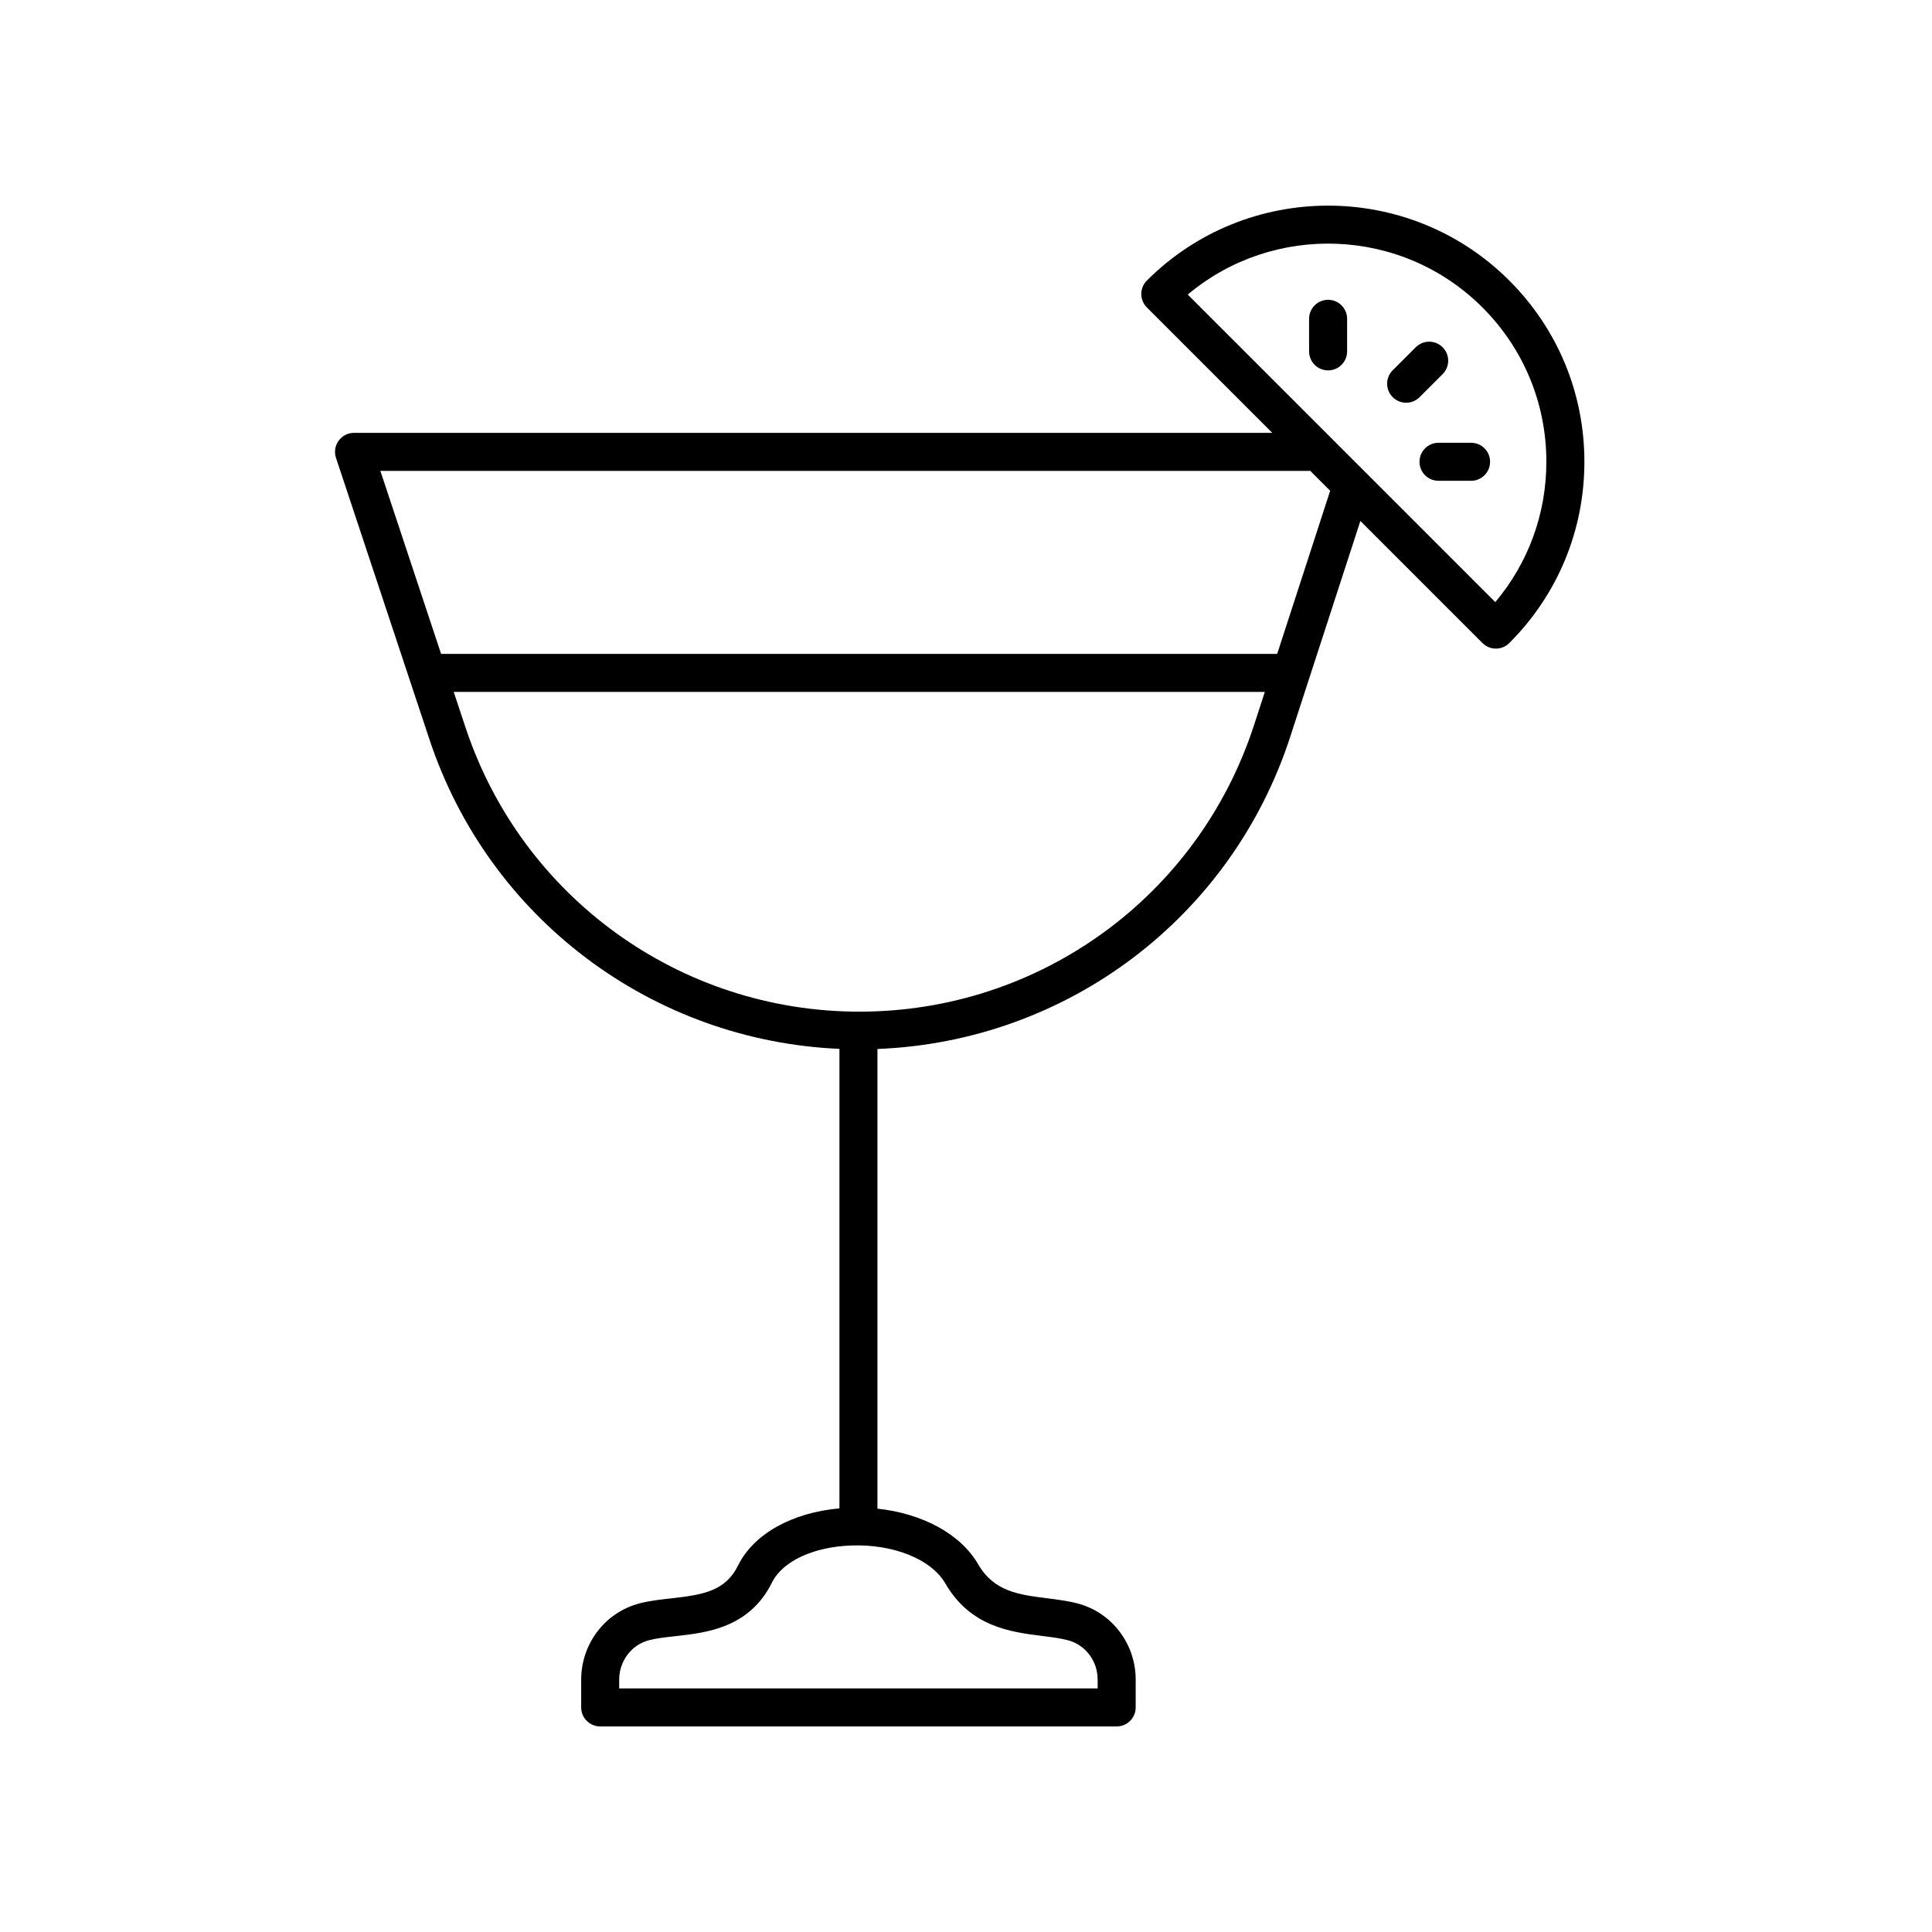 <?xml version="1.0" encoding="UTF-8"?>
<!-- The Best Svg Icon site in the world: iconSvg.co, Visit us! https://iconsvg.co -->
<svg fill="#000000" width="800px" height="800px" version="1.1" viewBox="144 144 512 512" xmlns="http://www.w3.org/2000/svg">
 <g>
  <path d="m447.93 218.35c-1.969 1.969-1.969 5.156 0 7.125l33.234 33.234h-243.34c-1.617 0-3.141 0.777-4.086 2.09-0.945 1.309-1.207 2.996-0.695 4.535l24.758 74.598c15.766 47.504 59.031 79.863 108.66 82.031v121.77c-12.527 1.121-22.688 6.731-26.852 15.109-3.32 6.691-8.91 7.766-17.723 8.742-2.812 0.309-5.727 0.629-8.438 1.34-9.082 2.371-15.426 10.68-15.426 20.207v7.352c0 2.785 2.254 5.039 5.039 5.039h136.87c2.781 0 5.039-2.254 5.039-5.039v-7.352c0-9.523-6.344-17.836-15.426-20.207-2.621-0.684-5.391-1.031-8.07-1.371-7.543-0.953-14.055-1.781-18.246-9-4.668-8.047-14.754-13.461-26.695-14.742v-121.82c50.164-1.977 93.77-34.676 109.4-82.762l18.582-57.168 32.348 32.348c0.984 0.984 2.273 1.477 3.562 1.477 1.289 0 2.578-0.492 3.562-1.477 12.828-12.828 19.895-29.883 19.895-48.027 0-18.141-7.066-35.199-19.895-48.023-26.492-26.484-69.582-26.484-96.059-0.004zm-53.418 345.26c6.691 11.527 17.227 12.867 25.691 13.938 2.469 0.309 4.805 0.605 6.793 1.125 4.648 1.211 7.894 5.512 7.894 10.453v2.316h-126.8v-2.312c0-4.945 3.246-9.246 7.891-10.453 2.004-0.523 4.434-0.793 7.004-1.078 8.285-0.914 19.633-2.168 25.637-14.277 2.781-5.598 11.027-9.426 21.004-9.75 11.207-0.402 21.188 3.668 24.883 10.039zm-22.766-151.51c-47.484 0-89.434-30.277-104.39-75.344l-3.117-9.391h214.95l-2.84 8.742c-14.773 45.453-56.809 75.992-104.6 75.992zm110.72-94.812h-221.57l-16.098-48.5h246.3c0.039 0 0.074-0.023 0.113-0.023l5.297 5.297zm57.805-13.723-81.5-81.5c22.699-19.074 56.734-17.949 78.09 3.41 10.926 10.926 16.941 25.453 16.941 40.898 0 13.762-4.773 26.789-13.531 37.191z"/>
  <path d="m526.31 243.15c1.969-1.969 1.969-5.156 0-7.125s-5.156-1.969-7.125 0l-6.102 6.102c-1.969 1.969-1.969 5.156 0 7.125 0.984 0.984 2.273 1.477 3.562 1.477 1.289 0 2.578-0.492 3.562-1.477z"/>
  <path d="m495.96 223.45c-2.781 0-5.039 2.254-5.039 5.039v8.629c0 2.785 2.254 5.039 5.039 5.039 2.781 0 5.039-2.254 5.039-5.039v-8.629c-0.004-2.785-2.258-5.039-5.039-5.039z"/>
  <path d="m525.22 261.34c-2.781 0-5.039 2.254-5.039 5.039 0 2.785 2.254 5.039 5.039 5.039h8.629c2.781 0 5.039-2.254 5.039-5.039 0-2.785-2.254-5.039-5.039-5.039z"/>
 </g>
</svg>